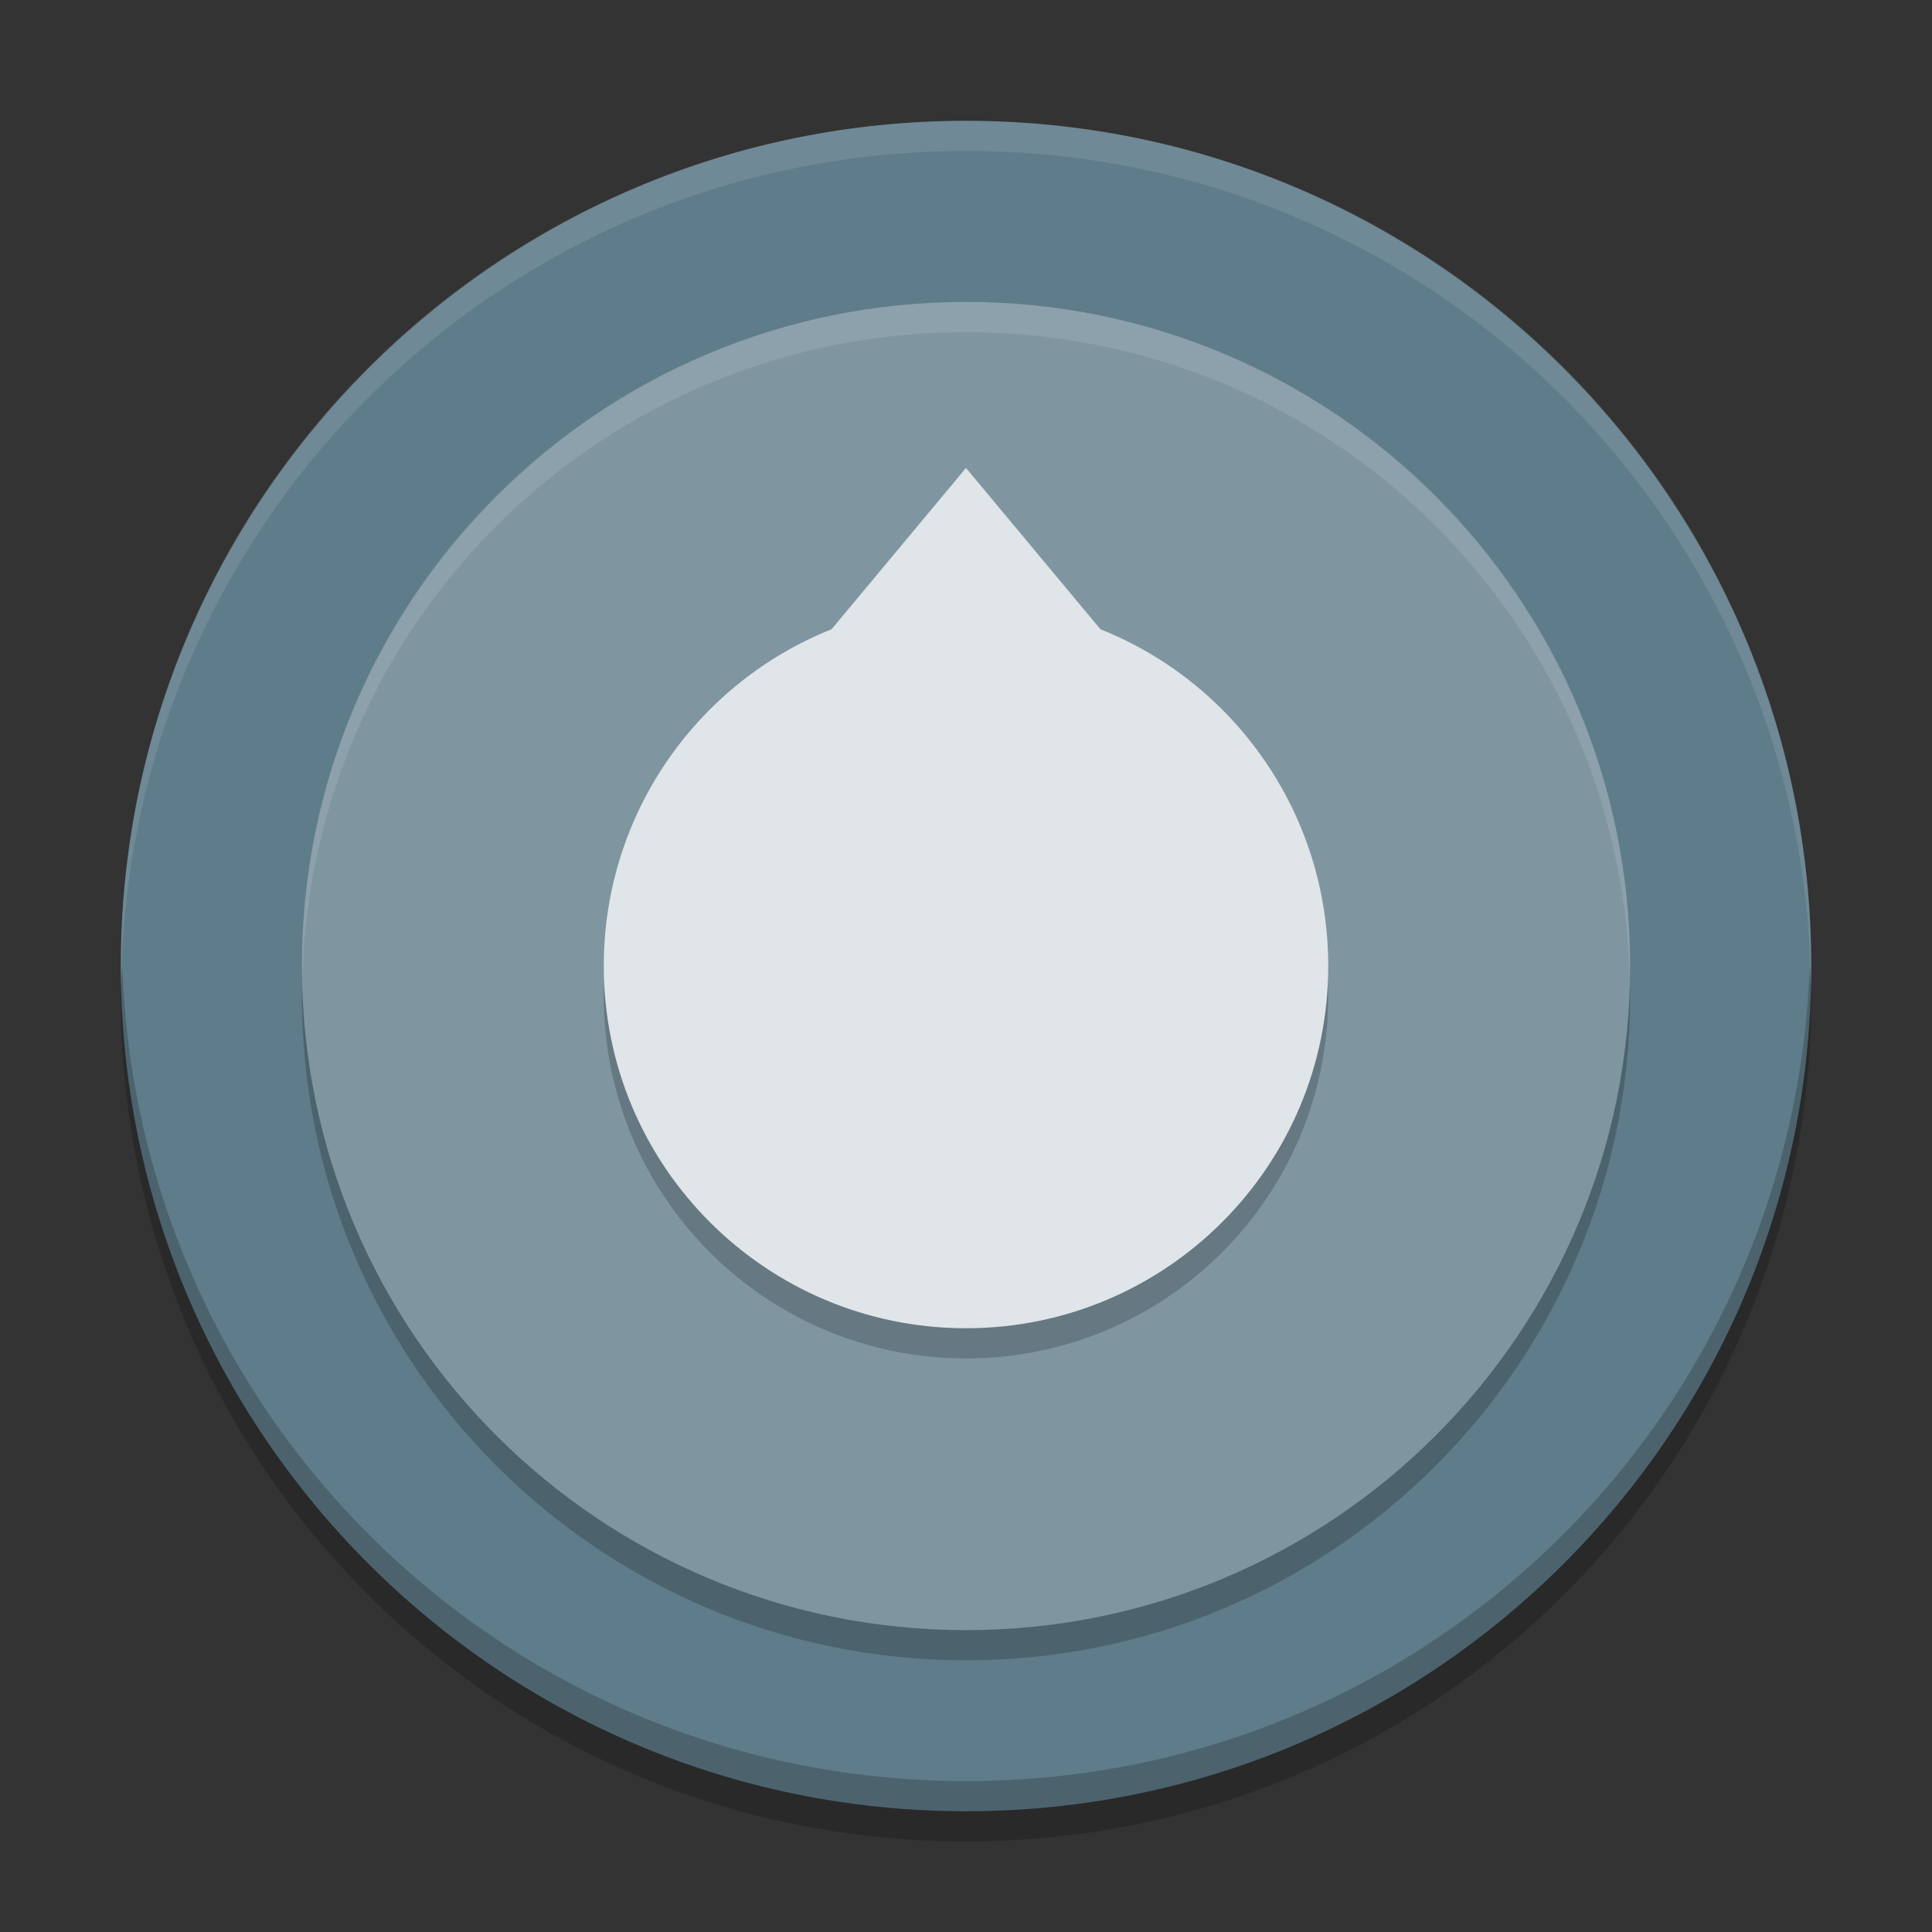 <svg xmlns="http://www.w3.org/2000/svg" xmlns:xlink="http://www.w3.org/1999/xlink" width="384pt" height="384pt" version="1.1" viewBox="0 0 384 384">
 <rect x="0" y="0" width="384" height="384" fill="#333333" stroke="none"/>
 <defs>
  <filter id="alpha" width="100%" height="100%" x="0%" y="0%" filterUnits="objectBoundingBox">
   <feColorMatrix in="SourceGraphic" type="matrix" values="0 0 0 0 1 0 0 0 0 1 0 0 0 0 1 0 0 0 1 0"/>
  </filter>
  <mask id="mask0">
   <g filter="url(#alpha)">
    <rect width="384" height="384" x="0" y="0" style="fill:rgb(0%,0%,0%);fill-opacity:0.2"/>
   </g>
  </mask>
  <clipPath id="clip1">
   <rect width="384" height="384" x="0" y="0"/>
  </clipPath>
  <g id="surface5" clip-path="url(#clip1)">
   <path style="fill:rgb(0%,0%,0%)" d="M 324 198.008 L 324 198 C 324 125.102 264.902 66.008 192.008 66.008 L 192 66.008 C 119.102 66.008 60.008 125.102 60.008 198 L 60.008 198.008 C 60.008 270.902 119.102 330 192 330 L 192.008 330 C 264.902 330 324 270.902 324 198.008 Z M 324 198.008"/>
  </g>
  <mask id="mask1">
   <g filter="url(#alpha)">
    <rect width="384" height="384" x="0" y="0" style="fill:rgb(0%,0%,0%);fill-opacity:0.2"/>
   </g>
  </mask>
  <clipPath id="clip2">
   <rect width="384" height="384" x="0" y="0"/>
  </clipPath>
  <g id="surface8" clip-path="url(#clip2)">
   <path style="fill:rgb(0%,0%,0%)" d="M 191.996 99.008 L 165.277 131.07 C 138.711 141.664 120.004 167.656 120.004 198.004 C 120.004 237.766 152.238 270 192 270 C 231.762 270 263.996 237.766 263.996 198.004 C 263.996 167.652 245.293 141.66 218.719 131.066 L 191.996 99.004 Z M 191.996 99.008"/>
  </g>
  <mask id="mask2">
   <g filter="url(#alpha)">
    <rect width="384" height="384" x="0" y="0" style="fill:rgb(0%,0%,0%);fill-opacity:0.102"/>
   </g>
  </mask>
  <clipPath id="clip3">
   <rect width="384" height="384" x="0" y="0"/>
  </clipPath>
  <g id="surface11" clip-path="url(#clip3)">
   <path style="fill:rgb(100%,100%,100%)" d="M 192 24.012 C 98.93 24.012 24 98.93 24 192 C 24 192.68 24.066 193.344 24.105 194.016 C 26.223 102.812 100.27 30.012 192 30.012 C 283.73 30.012 357.777 102.812 359.895 194.016 C 359.934 193.344 360 192.68 360 192 C 360 98.93 285.07 24.012 192 24.012 Z M 192 24.012"/>
  </g>
  <mask id="mask3">
   <g filter="url(#alpha)">
    <rect width="384" height="384" x="0" y="0" style="fill:rgb(0%,0%,0%);fill-opacity:0.102"/>
   </g>
  </mask>
  <clipPath id="clip4">
   <rect width="384" height="384" x="0" y="0"/>
  </clipPath>
  <g id="surface14" clip-path="url(#clip4)">
   <path style="fill:rgb(100%,100%,100%)" d="M 192 60.012 C 118.875 60.012 60 118.875 60 192 C 60 192.684 60.07 193.352 60.105 194.027 C 62.199 122.762 120.211 66.012 192 66.012 C 263.789 66.012 321.801 122.762 323.895 194.027 C 323.93 193.352 324 192.684 324 192 C 324 118.875 265.125 60.012 192 60.012 Z M 192 60.012"/>
  </g>
  <mask id="mask4">
   <g filter="url(#alpha)">
    <rect width="384" height="384" x="0" y="0" style="fill:rgb(0%,0%,0%);fill-opacity:0.2"/>
   </g>
  </mask>
  <clipPath id="clip5">
   <rect width="384" height="384" x="0" y="0"/>
  </clipPath>
  <g id="surface17" clip-path="url(#clip5)">
   <path style="fill:rgb(0%,0%,0%)" d="M 24.305 192.004 C 24.234 194.008 24 195.977 24 198.004 C 24 291.074 98.926 366 191.996 366 C 285.066 366 359.992 291.074 359.992 198.004 C 359.992 195.98 359.758 194.012 359.688 192.004 C 356.52 282.254 283.031 354 191.992 354 C 100.945 354 27.465 282.254 24.297 192.004 Z M 24.305 192.004"/>
  </g>
 </defs>
 <g>
  <path style="fill:rgb(37.255%,48.627%,54.118%)" d="M 360 192.008 C 360 99.227 284.785 24.012 192.008 24.012 C 99.227 24.012 24.012 99.227 24.012 192.008 C 24.012 284.785 99.227 360 192.008 360 C 284.785 360 360 284.785 360 192.008 Z M 360 192.008"/>
  <use mask="url(#mask0)" xlink:href="#surface5"/>
  <path style="fill:rgb(49.804%,58.824%,63.137%)" d="M 324 192.008 L 324 192 C 324 119.102 264.902 60.008 192.008 60.008 L 192 60.008 C 119.102 60.008 60.008 119.102 60.008 192 L 60.008 192.008 C 60.008 264.902 119.102 324 192 324 L 192.008 324 C 264.902 324 324 264.902 324 192.008 Z M 324 192.008"/>
  <use mask="url(#mask1)" xlink:href="#surface8"/>
  <path style="fill:rgb(87.451%,89.804%,90.98%)" d="M 191.996 93.008 L 165.277 125.07 C 138.711 135.664 120.004 161.656 120.004 192.004 C 120.004 231.766 152.238 264 192 264 C 231.762 264 263.996 231.766 263.996 192.004 C 263.996 161.652 245.293 135.66 218.719 125.07 L 191.996 93.004 Z M 191.996 93.008"/>
  <use mask="url(#mask2)" xlink:href="#surface11"/>
  <use mask="url(#mask3)" xlink:href="#surface14"/>
  <use mask="url(#mask4)" xlink:href="#surface17"/>
 </g>
</svg>
